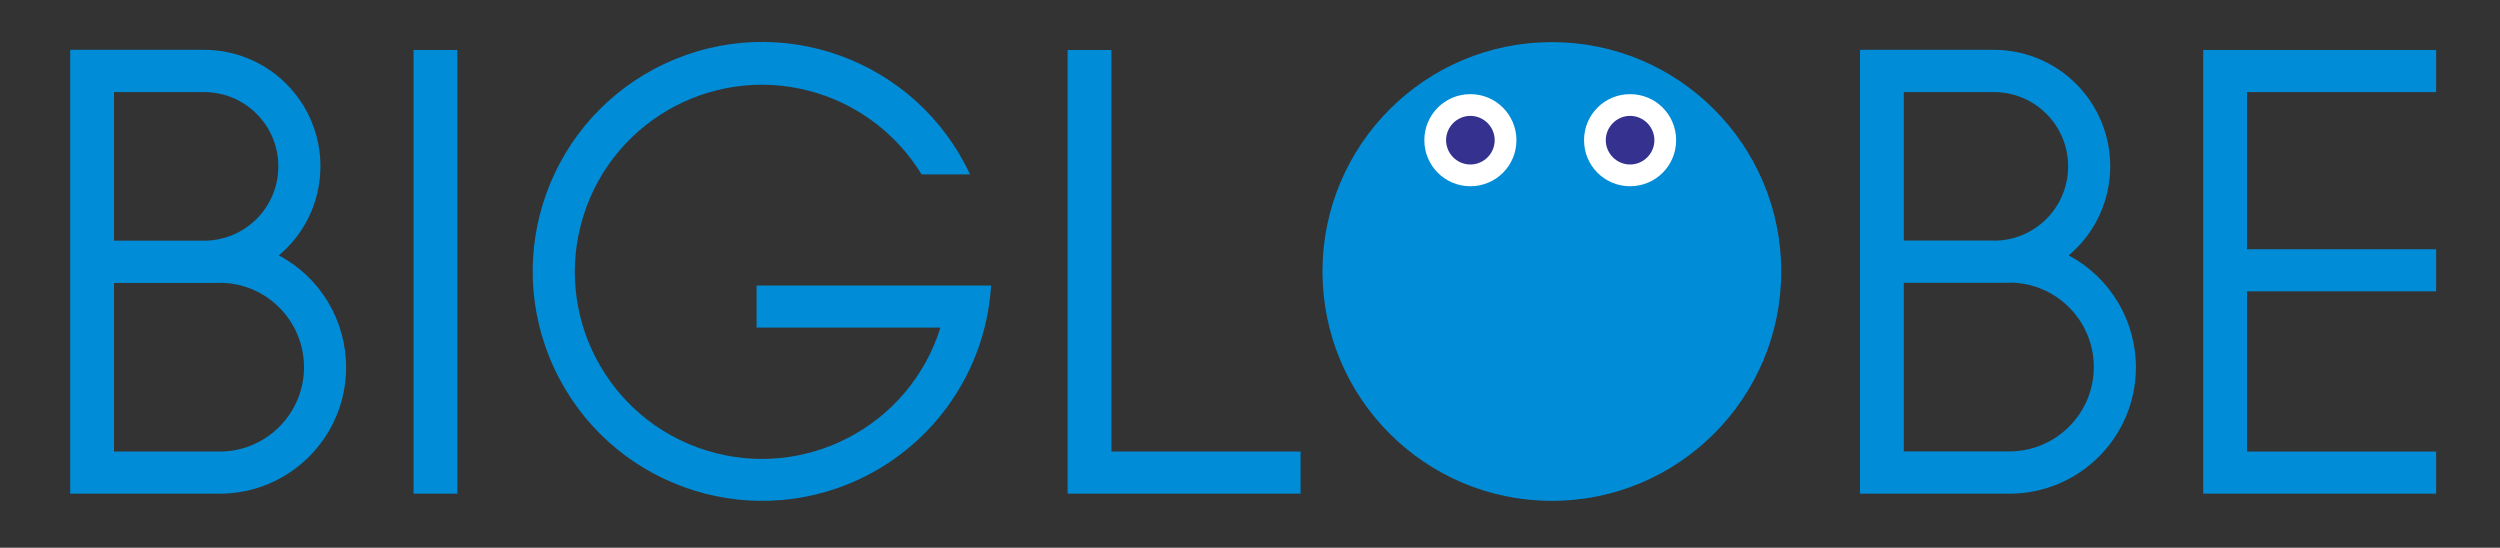 <?xml version="1.0" encoding="UTF-8"?>
<svg id="_レイヤー_2" data-name="レイヤー 2" xmlns="http://www.w3.org/2000/svg" xmlns:xlink="http://www.w3.org/1999/xlink" viewBox="0 0 146.05 32">
  <rect x="0" y="0" width="146.05" height="32" fill="#333333" stroke="none"/>
  <defs>
    <style>
      .cls-1 {
        fill: none;
      }

      .cls-2 {
        fill: #fff;
      }

      .cls-3 {
        fill: #008cd6;
      }

      .cls-4 {
        fill: #35318f;
      }

      .cls-5 {
        clip-path: url(#clippath);
      }
    </style>
    <clipPath id="clippath">
      <rect class="cls-1" width="146.05" height="32"/>
    </clipPath>
  </defs>
  <g id="_レイヤー_2-2" data-name=" レイヤー 2">
    <g id="_メイン" data-name=" メイン">
      <g class="cls-5">
        <g id="a">
          <rect class="cls-1" width="146.05" height="32"/>
          <g>
            <g>
              <rect class="cls-3" x="24.16" y="2.92" width="2.56" height="25.92"/>
              <path class="cls-3" d="M64.93,2.92h-2.56v25.92h13.61v-2.46h-11.05s0-23.46,0-23.46Z"/>
              <path class="cls-3" d="M142.32,5.38v-2.46h-13.61v25.92h13.61v-2.46h-11.05v-9.36h11.05v-2.46h-11.05V5.38h11.05Z"/>
              <path class="cls-3" d="M16.29,14.92c2.88-2.41,3.25-6.7.84-9.58-1.29-1.54-3.2-2.43-5.21-2.43h-7.82v25.93h8.73c4.08,0,7.39-3.3,7.39-7.38,0-2.74-1.51-5.26-3.93-6.54ZM11.92,14.06h-5.26V5.38h5.26c2.4,0,4.34,1.94,4.34,4.34s-1.94,4.34-4.34,4.34h0ZM12.83,16.52c2.72,0,4.93,2.21,4.93,4.93s-2.21,4.93-4.93,4.93h-6.17v-9.85h6.17Z"/>
              <path class="cls-3" d="M120.85,14.92c2.88-2.41,3.25-6.7.84-9.58-1.29-1.54-3.2-2.43-5.21-2.43h-7.82v25.93h8.73c4.08,0,7.39-3.3,7.39-7.38,0-2.74-1.51-5.26-3.93-6.54ZM116.48,14.05h-5.26V5.38h5.26c2.4,0,4.34,1.94,4.34,4.34s-1.94,4.34-4.34,4.34h0ZM117.39,16.51c2.72,0,4.93,2.21,4.93,4.93s-2.21,4.93-4.93,4.93h-6.17v-9.85h6.17Z"/>
            </g>
            <path class="cls-3" d="M104.06,15.86c0,7.4-6,13.4-13.4,13.4s-13.4-6-13.4-13.4,6-13.4,13.4-13.4,13.4,6,13.4,13.4h0"/>
            <path class="cls-2" d="M97.92,8.19c0,1.49-1.2,2.69-2.69,2.69s-2.69-1.2-2.69-2.69,1.2-2.69,2.69-2.69h0c1.49,0,2.69,1.2,2.69,2.69"/>
            <path class="cls-4" d="M96.65,8.19c0,.78-.64,1.42-1.42,1.42s-1.42-.64-1.42-1.42.64-1.42,1.42-1.42h0c.78,0,1.42.64,1.42,1.42"/>
            <path class="cls-2" d="M88.59,8.19c0,1.49-1.2,2.69-2.69,2.69s-2.69-1.2-2.69-2.69,1.2-2.69,2.69-2.69h0c1.49,0,2.69,1.21,2.69,2.69"/>
            <path class="cls-4" d="M87.32,8.19c0,.78-.64,1.42-1.42,1.42s-1.42-.64-1.42-1.42.64-1.42,1.42-1.42,1.42.64,1.42,1.42h0"/>
            <path class="cls-3" d="M44.2,16.68v2.46h10.74c-1.8,5.76-7.93,8.97-13.69,7.17-5.76-1.8-8.97-7.93-7.17-13.69,1.8-5.76,7.93-8.97,13.69-7.17,2.53.79,4.69,2.48,6.07,4.74h2.83c-3.13-6.71-11.1-9.61-17.81-6.48-6.71,3.13-9.61,11.1-6.48,17.81,3.13,6.71,11.1,9.61,17.81,6.48,4.45-2.08,7.41-6.42,7.71-11.32,0,0-13.7,0-13.7,0Z"/>
          </g>
        </g>
      </g>
    </g>
  </g>
</svg>
